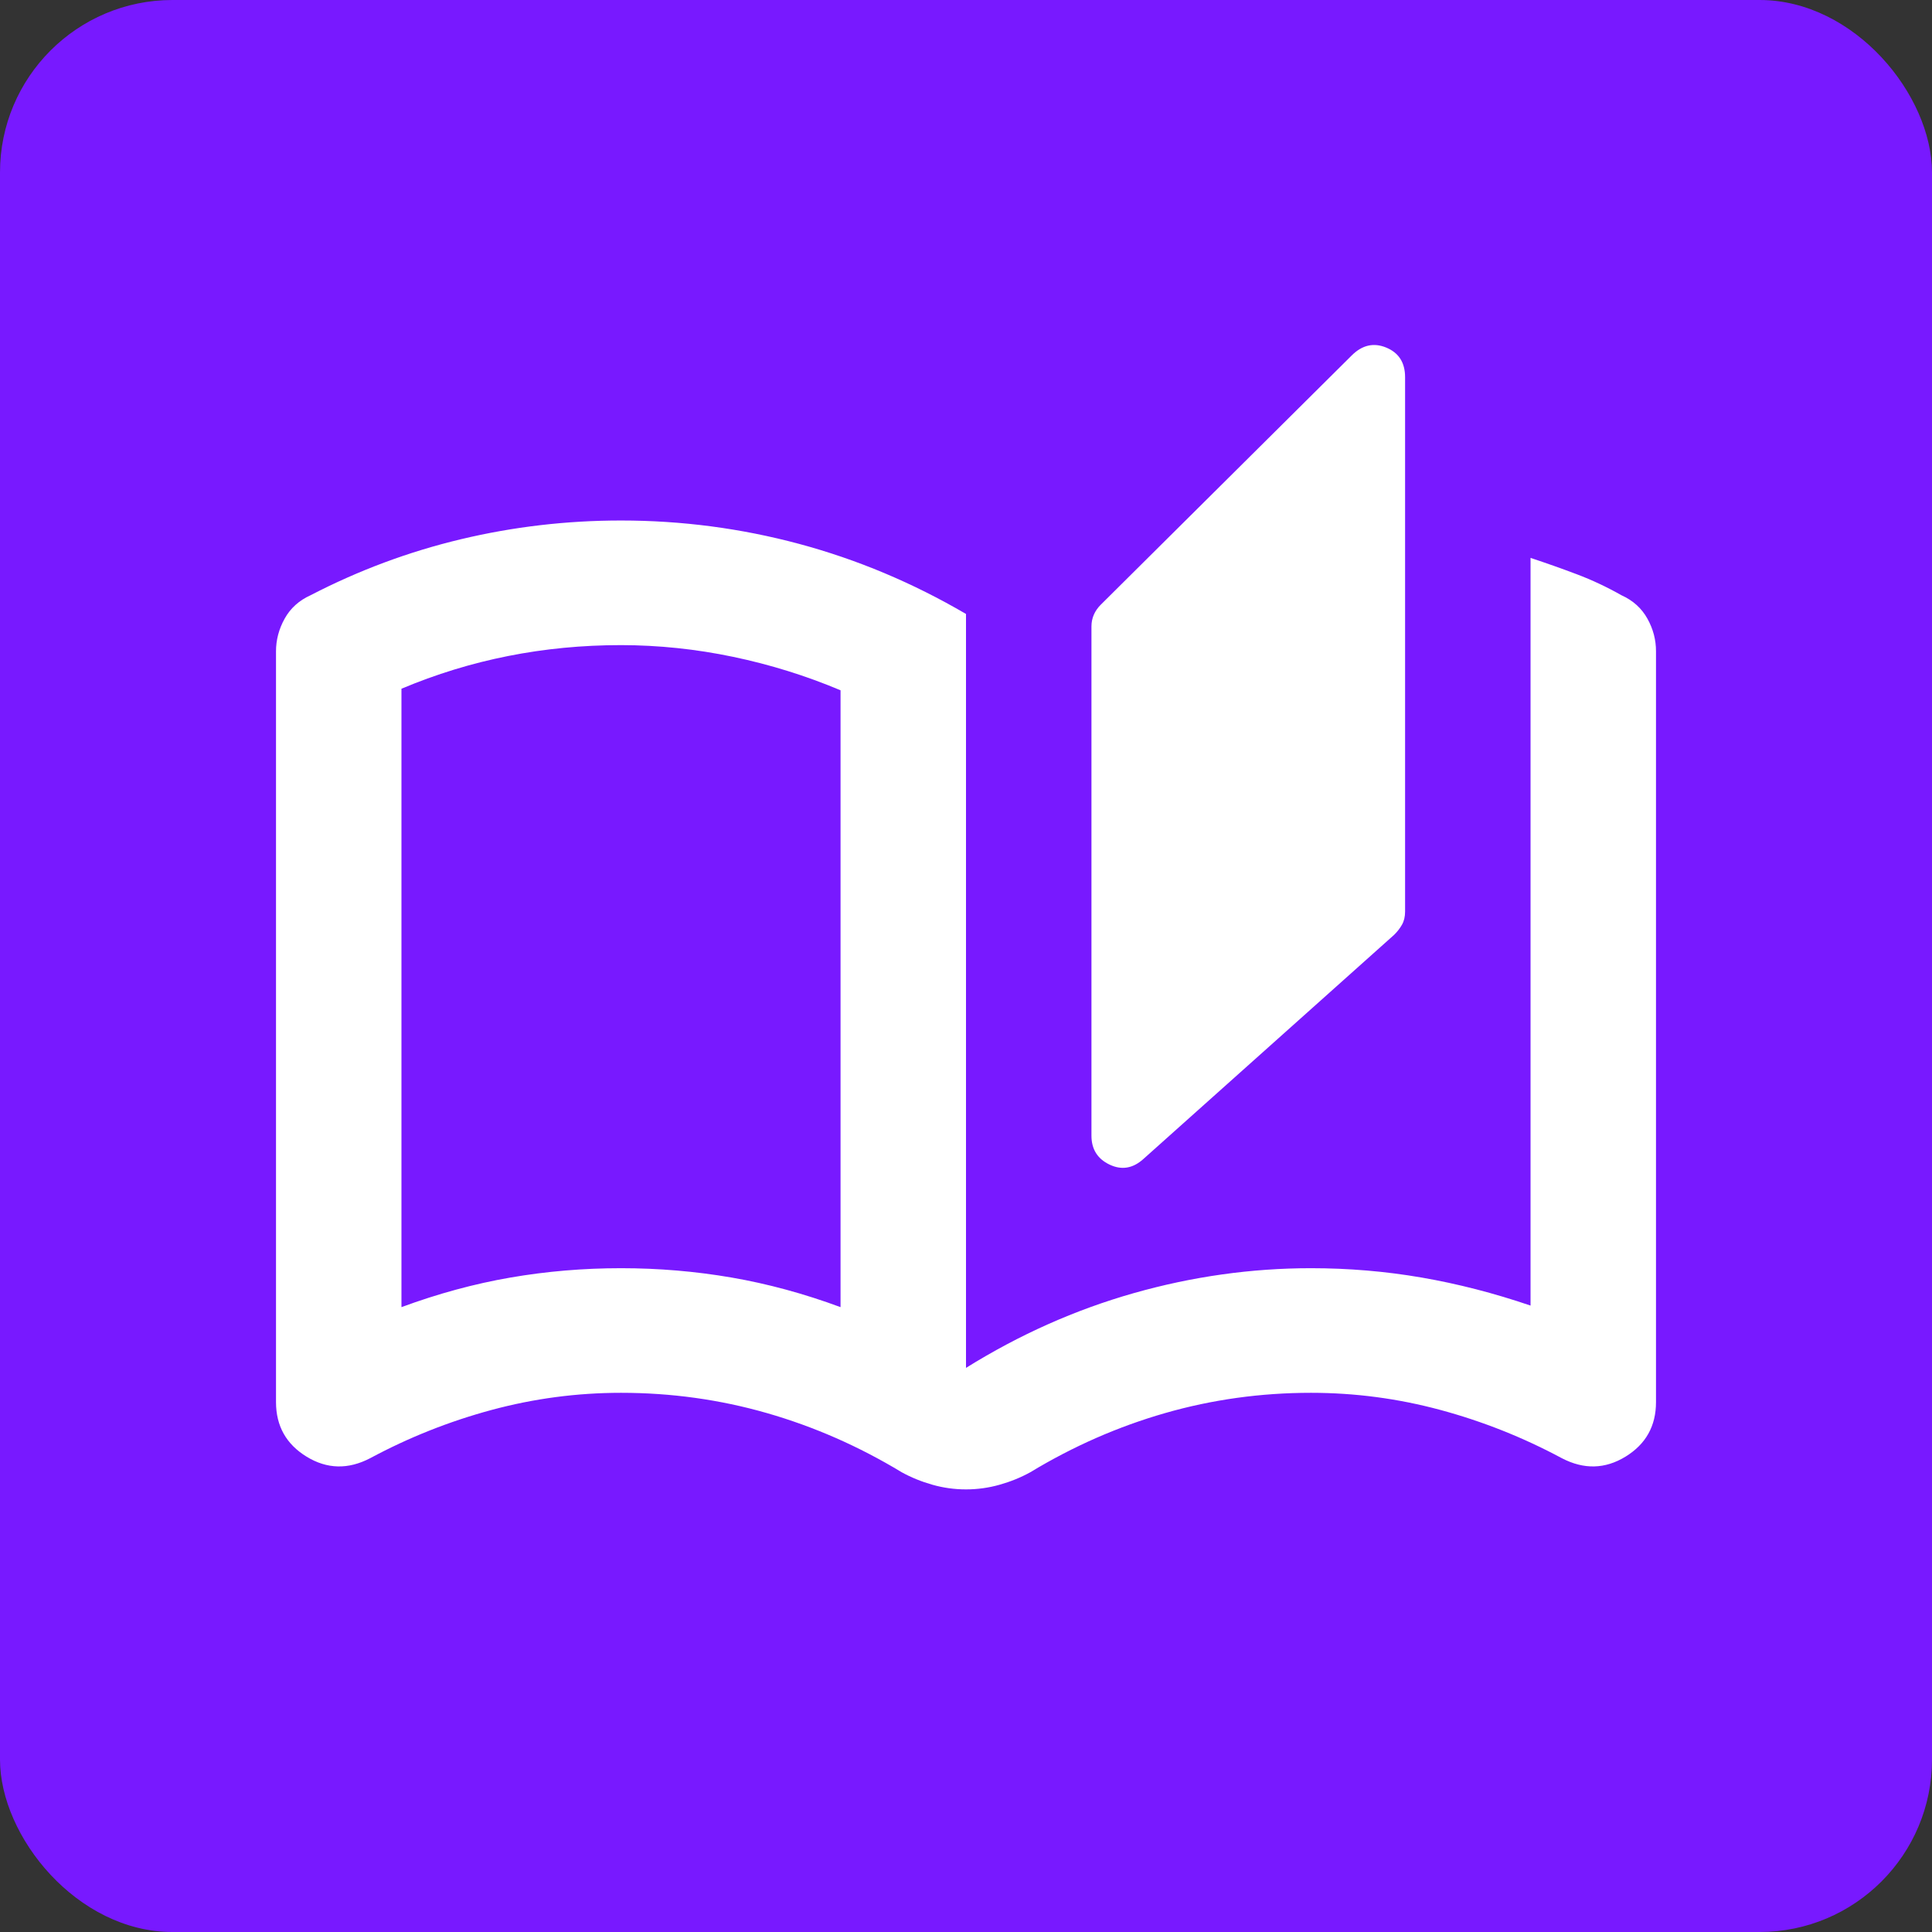 <svg xmlns="http://www.w3.org/2000/svg" version="1.1" xmlns:xlink="http://www.w3.org/1999/xlink" xmlns:svgjs="http://svgjs.dev/svgjs" width="280px" height="280px"><rect width="100%" height="100%" fill="#333333" stroke="none"/><svg width="280px" height="280px" viewBox="0 0 280 280" version="1.1" xmlns="http://www.w3.org/2000/svg" xmlns:xlink="http://www.w3.org/1999/xlink">
    <title>favicon</title>
    <g id="SvgjsG1009" stroke="none" stroke-width="1" fill="none" fill-rule="evenodd">
        <g id="SvgjsG1008">
            <rect id="SvgjsRect1007" fill="#7819FF" x="0" y="0" width="280" height="280" rx="25"></rect>
            <g id="SvgjsG1006" transform="translate(40, 50)" fill="#FFFFFF" fill-rule="nonzero">
                <path d="M100,165.854 C98.333,165.854 96.706,165.628 95.118,165.176 C93.53,164.725 92.051,164.123 90.682,163.37 C84.47,159.608 77.954,156.748 71.136,154.792 C64.318,152.835 57.273,151.857 50,151.857 C43.636,151.857 37.385,152.685 31.245,154.34 C25.106,155.996 19.236,158.329 13.636,161.339 C10.455,162.994 7.388,162.919 4.436,161.113 C1.485,159.307 0.006,156.673 0,153.211 L0,44.398 C0,42.743 0.418,41.162 1.255,39.657 C2.091,38.152 3.339,37.024 5,36.271 C11.97,32.659 19.242,29.95 26.818,28.144 C34.394,26.338 42.121,25.435 50,25.435 C58.788,25.435 67.388,26.564 75.8,28.821 C84.212,31.079 92.279,34.465 100,38.98 L100,148.245 C107.727,143.429 115.833,139.817 124.318,137.409 C132.803,135.001 141.364,133.797 150,133.797 C155.454,133.797 160.797,134.248 166.027,135.151 C171.257,136.054 176.521,137.409 181.818,139.215 L181.818,30.853 C184.091,31.606 186.327,32.397 188.527,33.228 C190.727,34.059 192.885,35.073 195,36.271 C196.667,37.024 197.918,38.152 198.754,39.657 C199.591,41.162 200.006,42.743 200,44.398 L200,153.211 C200,156.673 198.524,159.307 195.573,161.113 C192.621,162.919 189.551,162.994 186.364,161.339 C180.757,158.329 174.888,155.996 168.754,154.34 C162.621,152.685 156.37,151.857 150,151.857 C142.727,151.857 135.682,152.835 128.864,154.792 C122.045,156.748 115.53,159.608 109.318,163.37 C107.954,164.123 106.476,164.725 104.882,165.176 C103.288,165.628 101.661,165.854 100,165.854 M125.682,117.994 C124.167,119.348 122.539,119.61 120.8,118.78 C119.061,117.949 118.188,116.558 118.182,114.608 L118.182,40.786 C118.182,40.184 118.297,39.618 118.527,39.088 C118.757,38.559 119.097,38.071 119.545,37.626 L155.909,1.505 C157.424,0 159.091,-0.376 160.909,0.376 C162.727,1.129 163.636,2.559 163.636,4.666 L163.636,82.099 C163.636,82.852 163.485,83.493 163.182,84.022 C162.879,84.552 162.5,85.04 162.045,85.485 L125.682,117.994 Z M81.818,139.44 L81.818,50.042 C76.818,47.935 71.627,46.319 66.245,45.193 C60.864,44.067 55.448,43.501 50,43.495 C44.394,43.495 38.939,44.022 33.636,45.075 C28.333,46.129 23.182,47.709 18.182,49.816 L18.182,139.44 C23.485,137.484 28.751,136.054 33.982,135.151 C39.212,134.248 44.551,133.797 50,133.797 C55.448,133.797 60.791,134.248 66.027,135.151 C71.264,136.054 76.527,137.484 81.818,139.44 M81.818,139.44 L81.818,50.042 L81.818,139.44 Z" id="SvgjsPath1005"></path>
            </g>
        </g>
    </g>
</svg><style>@media (prefers-color-scheme: light) { :root { filter: none; } }
@media (prefers-color-scheme: dark) { :root { filter: none; } }
</style></svg>
